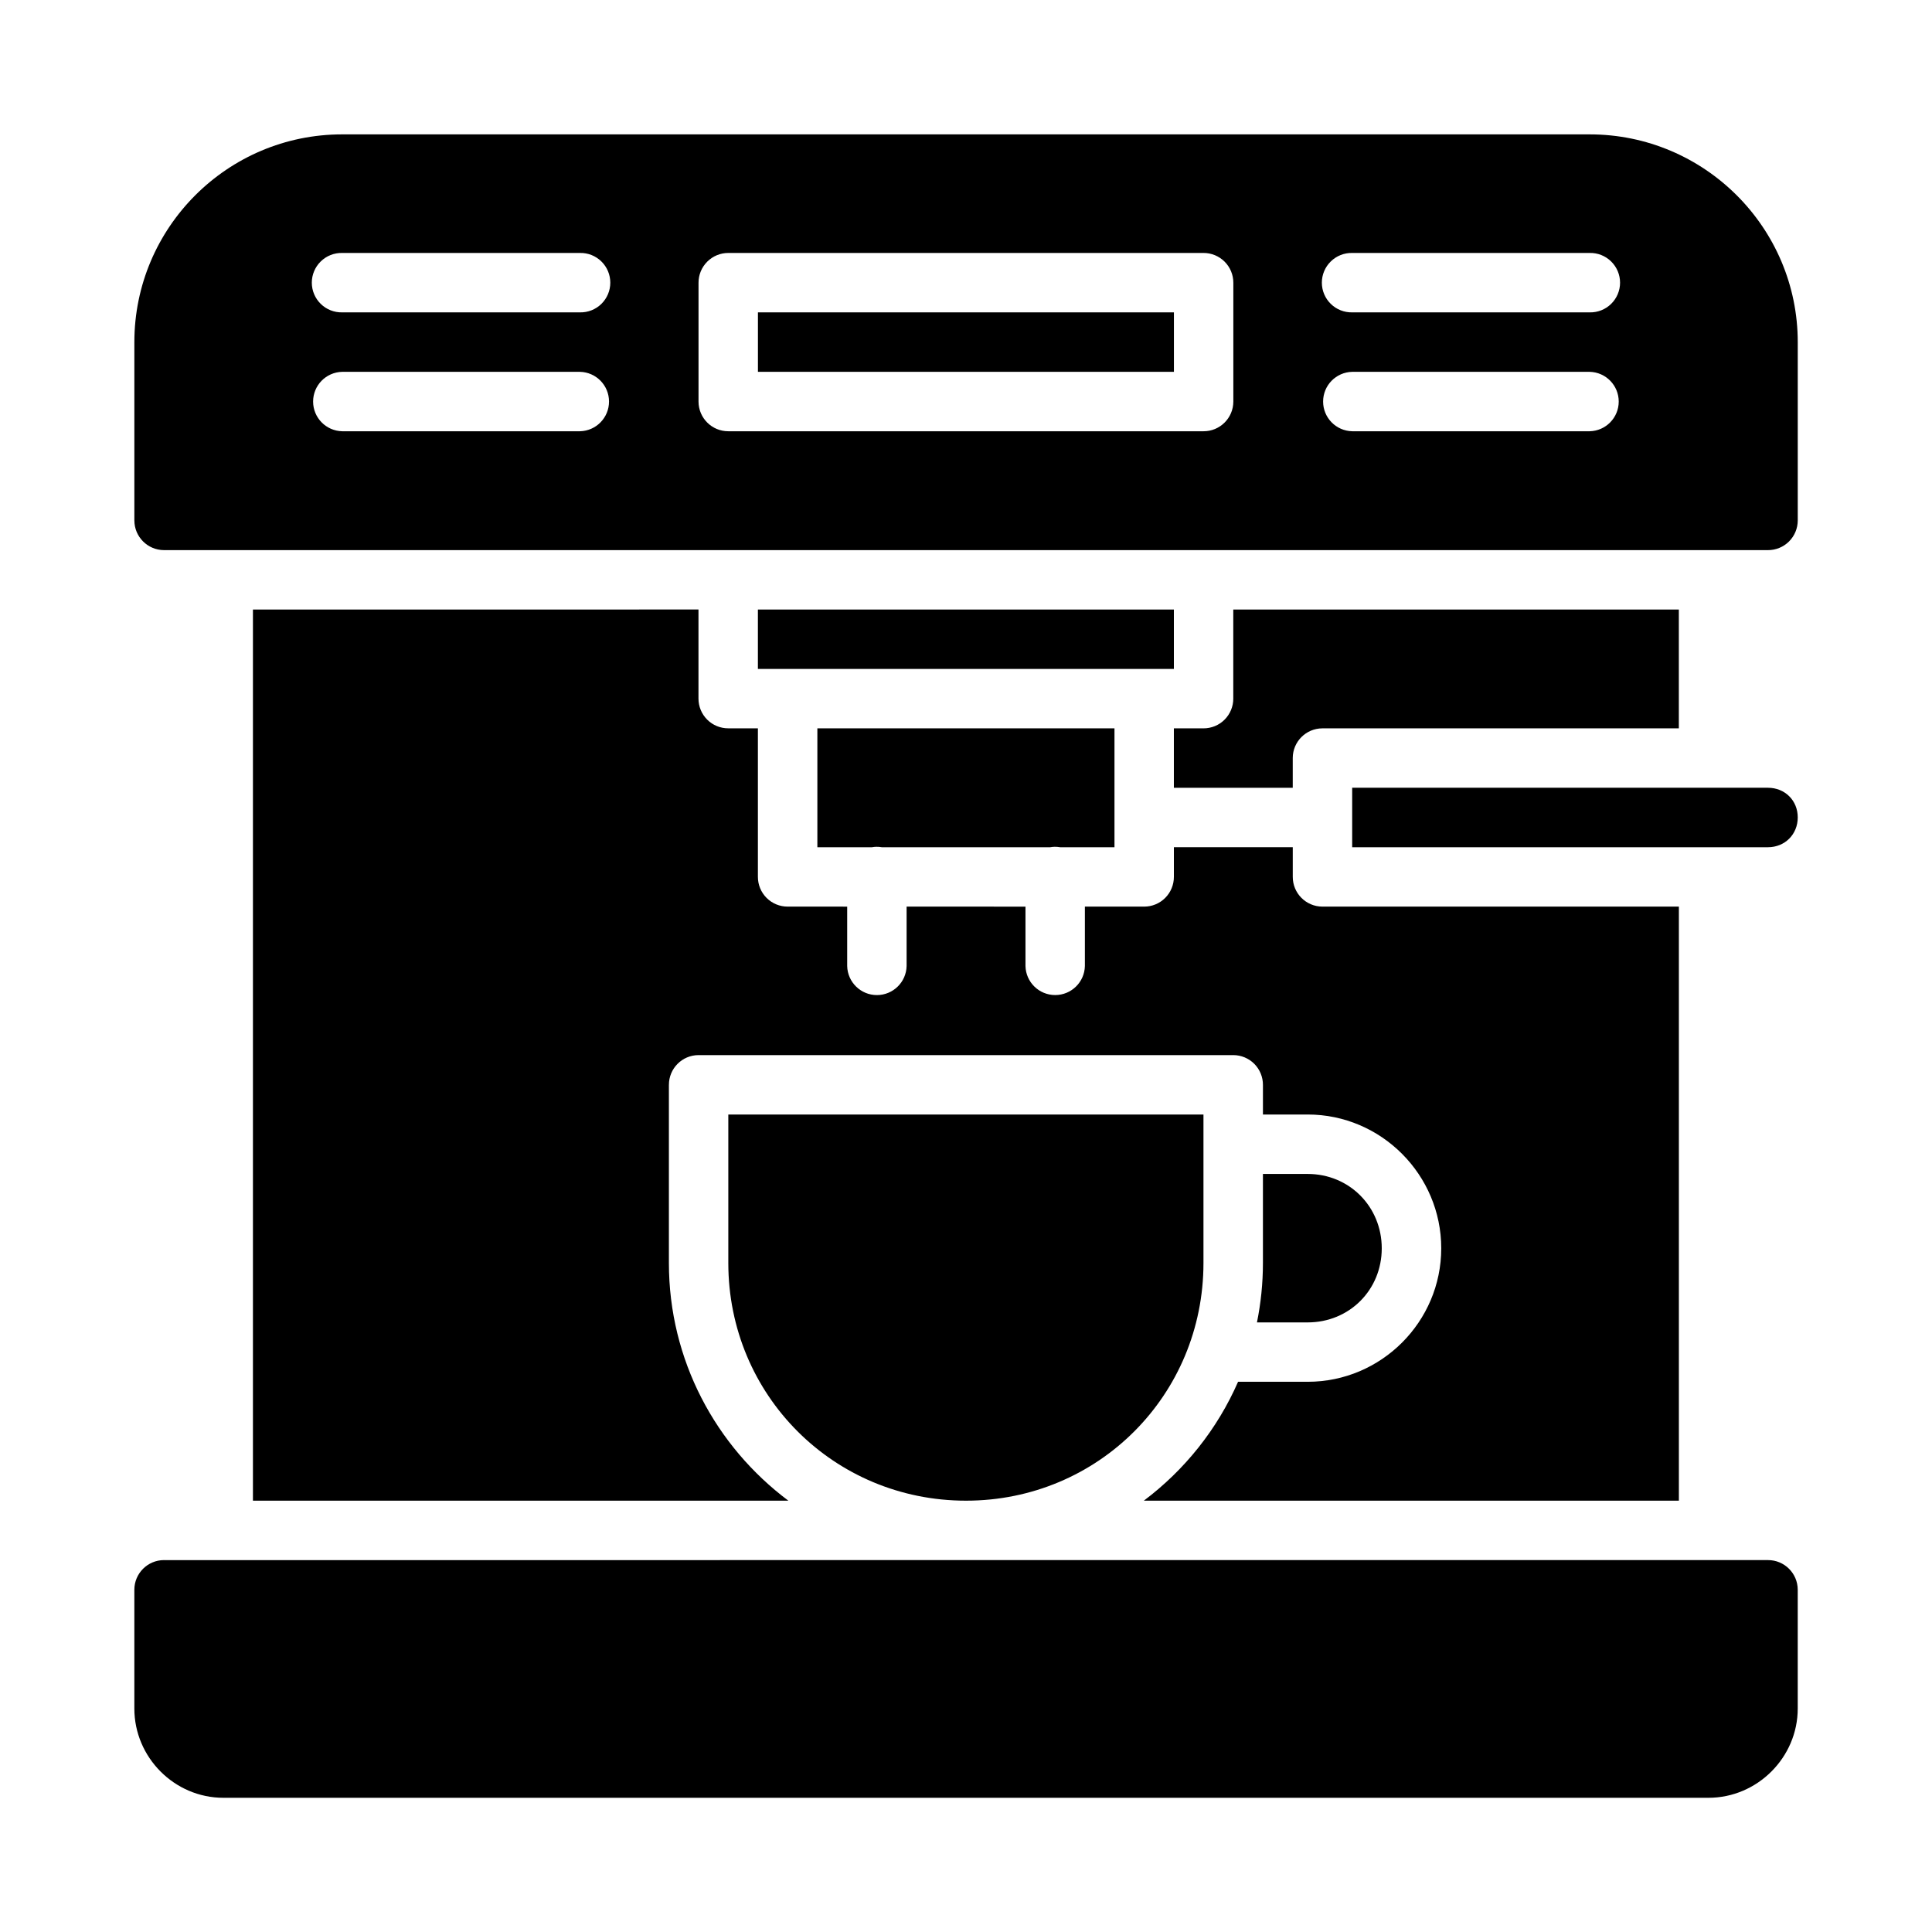 <?xml version="1.0" encoding="UTF-8"?>
<!-- Uploaded to: ICON Repo, www.svgrepo.com, Generator: ICON Repo Mixer Tools -->
<svg fill="#000000" width="800px" height="800px" version="1.1" viewBox="144 144 512 512" xmlns="http://www.w3.org/2000/svg">
 <path d="m234.68 179.61c-30.391 0-55.074 24.684-55.074 55.074v47.246h0.004c0.008 4.332 3.512 7.84 7.84 7.859h425.07c2.09 0.008 4.098-0.816 5.582-2.289 1.48-1.477 2.316-3.481 2.32-5.57v-47.246c0-30.391-24.758-55.074-55.152-55.074zm0 31.426h63.008c2.117-0.047 4.168 0.762 5.68 2.246 1.516 1.48 2.367 3.508 2.367 5.629 0 2.117-0.852 4.144-2.367 5.629-1.512 1.48-3.562 2.289-5.68 2.242h-63.008c-2.117 0.047-4.164-0.762-5.676-2.242-1.516-1.484-2.371-3.512-2.371-5.629 0-2.121 0.855-4.148 2.371-5.629 1.512-1.484 3.559-2.293 5.676-2.246zm102.34 0h125.92c2.102-0.008 4.113 0.824 5.598 2.309 1.484 1.484 2.316 3.496 2.309 5.598v31.504-0.004c-0.02 4.348-3.559 7.859-7.906 7.844h-125.92c-4.348 0.016-7.887-3.496-7.906-7.844v-31.504 0.004c-0.008-2.102 0.824-4.113 2.309-5.598s3.496-2.316 5.598-2.309zm165.33 0h62.934c2.117-0.047 4.164 0.762 5.676 2.246 1.516 1.48 2.371 3.508 2.371 5.629 0 2.117-0.855 4.144-2.371 5.629-1.512 1.48-3.559 2.289-5.676 2.242h-62.93c-2.121 0.047-4.168-0.762-5.68-2.242-1.516-1.484-2.371-3.512-2.371-5.629 0-2.121 0.855-4.148 2.371-5.629 1.512-1.484 3.559-2.293 5.68-2.246zm-157.49 15.746v15.758h110.24v-15.758zm-110.18 15.758h63.008c4.285 0.094 7.707 3.59 7.707 7.875 0 4.281-3.422 7.777-7.707 7.871h-63.008c-4.281-0.094-7.703-3.59-7.703-7.871 0-4.285 3.422-7.781 7.703-7.875zm267.66 0h62.934c4.281 0.094 7.703 3.59 7.703 7.875 0 4.281-3.422 7.777-7.703 7.871h-62.93c-4.285-0.094-7.707-3.59-7.707-7.871 0-4.285 3.422-7.781 7.707-7.875zm-291.31 62.992v236.16h141.89c-19.184-14.363-31.656-37.191-31.656-62.992v-47.188l0.004 0.004c-0.016-4.348 3.492-7.887 7.84-7.902h141.73c2.09 0.004 4.09 0.84 5.566 2.32 1.473 1.484 2.297 3.492 2.289 5.582v7.84h11.855c19.488 0 35.395 15.965 35.395 35.453 0 19.488-15.906 35.379-35.395 35.379h-18.449c-5.484 12.551-14.156 23.379-24.969 31.504h141.79v-157.43h-94.484c-4.348-0.016-7.856-3.555-7.84-7.902v-7.84h-31.504v7.84c0.008 2.102-0.82 4.113-2.305 5.598-1.484 1.484-3.5 2.316-5.598 2.305h-15.684v15.746c-0.098 4.277-3.594 7.691-7.871 7.691-4.277 0-7.773-3.414-7.871-7.691v-15.742l-31.504-0.004v15.746c-0.094 4.277-3.59 7.699-7.871 7.699s-7.777-3.422-7.875-7.699v-15.742l-15.758-0.004c-2.098 0.012-4.113-0.82-5.598-2.305-1.484-1.484-2.312-3.496-2.305-5.598v-39.344h-7.84c-2.102 0.008-4.113-0.82-5.598-2.305s-2.316-3.5-2.309-5.598v-23.586zm133.82 0v15.742h110.24v-15.742zm125.98 0v23.586h0.004c0.008 2.098-0.824 4.113-2.309 5.598-1.484 1.484-3.496 2.312-5.598 2.305h-7.84v15.746h31.504v-7.906c0.016-4.32 3.519-7.82 7.84-7.84h94.48v-31.488zm-110.22 31.488v31.504h14.453c0.387-0.07 0.777-0.109 1.172-0.117 0.492-0.008 0.988 0.031 1.473 0.117h44.605c0.387-0.07 0.777-0.109 1.168-0.117 0.496-0.008 0.988 0.031 1.477 0.117h14.391v-31.504zm141.73 15.746v15.758h110.18c4.496 0 7.902-3.406 7.902-7.902s-3.406-7.856-7.902-7.856zm-165.33 86.594v39.344c0 35.023 27.965 62.992 62.992 62.992 35.023 0 62.93-27.969 62.93-62.992v-39.344zm141.68 15.746v23.602c0 5.391-0.551 10.656-1.582 15.746h13.438c11.039 0 19.633-8.594 19.633-19.633 0-11.039-8.594-19.711-19.633-19.711zm-291.25 102.34 0.004-0.004c-4.324 0.016-7.824 3.516-7.84 7.84v31.504c0 12.945 10.637 23.648 23.586 23.648h393.58c12.945 0 23.648-10.699 23.648-23.648v-31.504c-0.016-4.348-3.555-7.859-7.902-7.84z"/>
</svg>